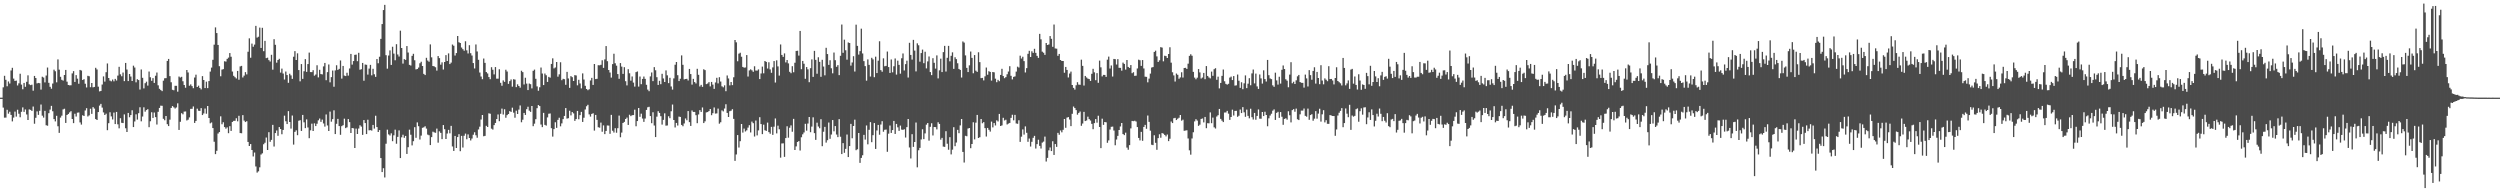 <?xml version="1.0" encoding="UTF-8"?>
<svg xmlns="http://www.w3.org/2000/svg" width="1920" height="150">
  <path d="M0 75.000h1v1.000H0zM1 75.000h1v1.000H1zM2 67.048h1v15.604H2zM3 58.225h1v32.126H3zM4 61.287h1v29.053H4zM5 66.257h1v18.044H5zM6 62.562h1v24.752H6zM7 64.166h1v21.627H7zM8 54.110h1v34.142H8zM9 52.060h1v41.194H9zM10 60.373h1v29.960H10zM11 62.154h1v23.560H11zM12 61.900h1v27.667H12zM13 65.621h1v18.662H13zM14 63.988h1v23.364H14zM15 56.626h1v33.428H15zM16 64.953h1v20.924H16zM17 68.544h1v13.926H17zM18 63.695h1v22.198H18zM19 66.651h1v17.412H19zM20 62.816h1v25.077H20zM21 57.876h1v34.300H21zM22 64.786h1v19.233H22zM23 65.363h1v19.016H23zM24 65.017h1v20.176H24zM25 69.650h1v12.174H25zM26 58.331h1v36.698H26zM27 59.923h1v30.545H27zM28 64.073h1v21.456H28zM29 63.710h1v24.526H29zM30 63.904h1v21.195H30zM31 68.811h1v11.446H31zM32 58.946h1v29.864H32zM33 59.549h1v30.760H33zM34 63.302h1v21.862H34zM35 58.003h1v38.184H35zM36 51.869h1v44.684H36zM37 63.605h1v23.321H37zM38 66.673h1v17.523H38zM39 68.145h1v13.171H39zM40 64.151h1v21.284H40zM41 53.506h1v37.963H41zM42 54.749h1v38.475H42zM43 63.213h1v25.735H43zM44 45.640h1v51.332H44zM45 53.504h1v48.536H45zM46 58.979h1v31.342H46zM47 61.290h1v27.556H47zM48 61.907h1v22.094H48zM49 57.594h1v25.908H49zM50 53.716h1v40.708H50zM51 62.746h1v25.597H51zM52 65.286h1v22.204H52zM53 65.528h1v20.784H53zM54 65.504h1v19.881H54zM55 56.386h1v35.023H55zM56 54.617h1v39.970H56zM57 62.920h1v24.418H57zM58 57.702h1v31.821H58zM59 60.411h1v26.106H59zM60 64.332h1v22.063H60zM61 53.705h1v40.313H61zM62 54.160h1v41.535H62zM63 61.429h1v27.091H63zM64 60.813h1v28.293H64zM65 64.298h1v20.526H65zM66 67.197h1v15.922H66zM67 58.211h1v31.259H67zM68 58.560h1v30.049H68zM69 66.969h1v16.539H69zM70 63.723h1v23.746H70zM71 67.090h1v15.199H71zM72 66.772h1v16.652H72zM73 52.058h1v39.368H73zM74 53.366h1v38.788H74zM75 66.584h1v19.477H75zM76 70.218h1v10.859H76zM77 69.824h1v9.949H77zM78 64.915h1v17.710H78zM79 58.661h1v27.659H79zM80 62.682h1v25.623H80zM81 55.451h1v31.855H81zM82 48.717h1v51.299H82zM83 59.921h1v34.678H83zM84 61.901h1v24.306H84zM85 62.457h1v26.959H85zM86 61.094h1v30.659H86zM87 62.446h1v24.049H87zM88 60.550h1v34.753H88zM89 61.865h1v24.084H89zM90 58.038h1v37.429H90zM91 51.280h1v47.286H91zM92 57.092h1v33.704H92zM93 58.557h1v35.758H93zM94 55.684h1v38.818H94zM95 62.314h1v25.537H95zM96 48.315h1v50.193H96zM97 53.395h1v47.988H97zM98 62.263h1v24.450H98zM99 56.824h1v33.251H99zM100 58.764h1v29.601H100zM101 62.221h1v22.470H101zM102 50.414h1v47.176H102zM103 51.870h1v41.404H103zM104 63.221h1v24.586H104zM105 60.811h1v31.057H105zM106 61.499h1v25.433H106zM107 68.753h1v13.607H107zM108 53.358h1v39.849H108zM109 59.764h1v29.751H109zM110 67.878h1v14.577H110zM111 63.903h1v21.868H111zM112 62.725h1v21.809H112zM113 65.727h1v18.118H113zM114 54.945h1v42.769H114zM115 59.365h1v33.789H115zM116 62.051h1v24.183H116zM117 59.986h1v30.575H117zM118 63.682h1v22.727H118zM119 58.143h1v31.819H119zM120 55.726h1v39.922H120zM121 65.527h1v20.316H121zM122 68.220h1v14.690H122zM123 69.153h1v11.993H123zM124 69.967h1v11.280H124zM125 61.933h1v29.304H125zM126 60.103h1v32.284H126zM127 59.989h1v29.109H127zM128 46.801h1v48.569H128zM129 45.279h1v51.521H129zM130 58.482h1v33.442H130zM131 63.175h1v19.721H131zM132 68.976h1v12.496H132zM133 69.340h1v13.075H133zM134 65.903h1v17.449H134zM135 65.907h1v16.619H135zM136 70.384h1v8.974H136zM137 58.777h1v41.030H137zM138 59.534h1v33.983H138zM139 58.988h1v27.929H139zM140 62.436h1v25.364H140zM141 65.270h1v20.422H141zM142 67.394h1v18.205H142zM143 53.755h1v38.756H143zM144 55.643h1v36.243H144zM145 65.839h1v24.323H145zM146 64.816h1v18.795H146zM147 66.159h1v17.403H147zM148 67.720h1v14.049H148zM149 59.539h1v34.858H149zM150 57.370h1v35.491H150zM151 66.837h1v16.634H151zM152 65.792h1v19.275H152zM153 67.550h1v17.641H153zM154 68.647h1v14.381H154zM155 58.478h1v29.909H155zM156 61.448h1v25.679H156zM157 67.641h1v15.716H157zM158 62.706h1v24.640H158zM159 67.704h1v13.692H159zM160 62.254h1v28.395H160zM161 54.998h1v39.704H161zM162 51.903h1v42.133H162zM163 45.908h1v52.436H163zM164 34.308h1v74.537H164zM165 21.035h1v97.337H165zM166 25.382h1v90.438H166zM167 34.488h1v68.070H167zM168 50.836h1v50.598H168zM169 58.579h1v30.741H169zM170 53.439h1v42.010H170zM171 53.079h1v40.823H171zM172 47.061h1v50.505H172zM173 47.291h1v51.524H173zM174 45.218h1v52.634H174zM175 44.261h1v58.023H175zM176 40.779h1v56.165H176zM177 43.552h1v57.011H177zM178 54.928h1v38.711H178zM179 58.239h1v34.591H179zM180 59.279h1v33.486H180zM181 60.238h1v30.579H181zM182 54.489h1v38.687H182zM183 61.218h1v27.702H183zM184 50.995h1v51.208H184zM185 50.566h1v51.762H185zM186 59.515h1v28.921H186zM187 58.086h1v34.546H187zM188 55.407h1v38.351H188zM189 57.130h1v35.947H189zM190 39.711h1v69.278H190zM191 29.454h1v82.688H191zM192 44.362h1v66.271H192zM193 33.495h1v81.690H193zM194 35.877h1v84.292H194zM195 34.267h1v82.890H195zM196 19.847h1v107.979H196zM197 28.895h1v103.681H197zM198 28.207h1v103.371H198zM199 21.200h1v107.308H199zM200 36.830h1v81.838H200zM201 21.331h1v96.433H201zM202 39.341h1v71.473H202zM203 31.390h1v78.249H203zM204 44.652h1v60.966H204zM205 44.271h1v70.911H205zM206 46.193h1v55.353H206zM207 47.233h1v61.664H207zM208 42.106h1v65.300H208zM209 53.497h1v42.406H209zM210 30.101h1v82.455H210zM211 34.401h1v67.795H211zM212 48.118h1v52.064H212zM213 46.063h1v58.228H213zM214 45.173h1v52.399H214zM215 55.780h1v43.287H215zM216 52.690h1v50.430H216zM217 56.480h1v43.309H217zM218 61.084h1v27.743H218zM219 54.938h1v38.211H219zM220 57.639h1v37.653H220zM221 63.594h1v21.751H221zM222 56.653h1v37.060H222zM223 57.928h1v40.823H223zM224 60.592h1v28.145H224zM225 43.576h1v67.465H225zM226 39.261h1v62.001H226zM227 46.085h1v53.991H227zM228 40.948h1v62.879H228zM229 53.794h1v38.906H229zM230 62.460h1v29.871H230zM231 49.197h1v51.377H231zM232 60.580h1v27.673H232zM233 54.725h1v39.203H233zM234 45.410h1v52.983H234zM235 55.180h1v36.531H235zM236 49.195h1v48.713H236zM237 40.401h1v65.753H237zM238 55.341h1v44.746H238zM239 55.423h1v39.540H239zM240 53.894h1v46.721H240zM241 58.120h1v36.624H241zM242 57.238h1v39.558H242zM243 50.109h1v44.943H243zM244 59.449h1v32.964H244zM245 53.624h1v37.423H245zM246 56.902h1v36.712H246zM247 57.114h1v34.753H247zM248 50.994h1v43.847H248zM249 48.337h1v48.878H249zM250 61.595h1v26.326H250zM251 55.418h1v40.917H251zM252 49.489h1v51.102H252zM253 63.242h1v22.455H253zM254 59.221h1v34.200H254zM255 54.187h1v37.287H255zM256 66.590h1v18.120H256zM257 54.070h1v48.911H257zM258 50.147h1v44.930H258zM259 53.695h1v37.572H259zM260 52.872h1v43.965H260zM261 46.423h1v57.086H261zM262 60.391h1v36.505H262zM263 50.658h1v45.485H263zM264 58.067h1v33.080H264zM265 58.406h1v40.003H265zM266 55.841h1v41.955H266zM267 58.049h1v33.379H267zM268 52.558h1v41.259H268zM269 41.419h1v60.723H269zM270 49.621h1v48.687H270zM271 46.912h1v51.627H271zM272 42.120h1v71.520H272zM273 41.912h1v56.836H273zM274 47.002h1v55.911H274zM275 40.533h1v58.180H275zM276 53.571h1v42.630H276zM277 53.134h1v44.093H277zM278 48.340h1v55.240H278zM279 62.005h1v30.203H279zM280 49.567h1v44.937H280zM281 49.759h1v53.219H281zM282 57.287h1v34.657H282zM283 52.661h1v47.459H283zM284 49.797h1v50.170H284zM285 57.857h1v42.439H285zM286 52.856h1v43.099H286zM287 57.019h1v41.741H287zM288 59.032h1v29.862H288zM289 45.345h1v52.226H289zM290 48.598h1v52.779H290zM291 43.552h1v56.358H291zM292 29.831h1v91.554H292zM293 18.476h1v113.651H293zM294 7.747h1v121.441H294zM295 3.734h1v132.570H295zM296 42.376h1v67.998H296zM297 52.759h1v46.850H297zM298 42.667h1v60.539H298zM299 38.694h1v65.389H299zM300 49.851h1v52.529H300zM301 35.880h1v72.585H301zM302 41.173h1v62.773H302zM303 46.307h1v53.286H303zM304 33.926h1v76.466H304zM305 41.823h1v63.316H305zM306 43.405h1v56.743H306zM307 23.577h1v97.817H307zM308 36.839h1v68.614H308zM309 48.826h1v54.657H309zM310 45.438h1v60.392H310zM311 46.001h1v58.382H311zM312 35.382h1v82.829H312zM313 40.327h1v72.720H313zM314 49.800h1v49.791H314zM315 50.348h1v53.117H315zM316 42.889h1v68.801H316zM317 41.327h1v67.138H317zM318 46.285h1v51.401H318zM319 53.306h1v52.533H319zM320 53.008h1v41.011H320zM321 51.887h1v45.059H321zM322 48.592h1v58.550H322zM323 47.395h1v56.750H323zM324 50.672h1v47.486H324zM325 56.707h1v41.100H325zM326 57.671h1v39.326H326zM327 44.404h1v54.340H327zM328 46.488h1v56.905H328zM329 47.426h1v56.463H329zM330 34.096h1v77.329H330zM331 44.017h1v61.283H331zM332 50.689h1v50.418H332zM333 51.012h1v50.678H333zM334 51.669h1v50.306H334zM335 54.198h1v44.592H335zM336 43.051h1v66.515H336zM337 44.631h1v56.228H337zM338 49.680h1v52.343H338zM339 47.877h1v58.996H339zM340 53.423h1v42.614H340zM341 47.624h1v51.621H341zM342 42.357h1v64.378H342zM343 46.856h1v55.723H343zM344 41.012h1v58.726H344zM345 49.213h1v53.187H345zM346 48.058h1v48.613H346zM347 34.218h1v78.273H347zM348 35.135h1v80.776H348zM349 42.647h1v61.764H349zM350 40.747h1v72.918H350zM351 27.664h1v77.593H351zM352 32.473h1v70.600H352zM353 33.013h1v83.112H353zM354 36.522h1v67.824H354zM355 37.783h1v75.501H355zM356 38.966h1v65.271H356zM357 31.715h1v70.911H357zM358 38.669h1v68.289H358zM359 41.051h1v62.158H359zM360 34.712h1v71.286H360zM361 40.833h1v67.042H361zM362 42.668h1v63.743H362zM363 48.439h1v55.046H363zM364 52.558h1v49.001H364zM365 34.157h1v69.752H365zM366 39.518h1v66.270H366zM367 45.908h1v53.504H367zM368 55.727h1v41.577H368zM369 58.781h1v33.011H369zM370 60.834h1v27.473H370zM371 44.939h1v59.718H371zM372 48.260h1v56.089H372zM373 55.336h1v41.297H373zM374 56.406h1v41.106H374zM375 59.199h1v27.862H375zM376 60.845h1v26.499H376zM377 51.597h1v47.223H377zM378 53.577h1v45.955H378zM379 57.116h1v38.979H379zM380 51.530h1v42.907H380zM381 60.399h1v31.029H381zM382 60.397h1v27.536H382zM383 53.179h1v39.898H383zM384 63.607h1v23.809H384zM385 65.839h1v17.562H385zM386 61.747h1v26.204H386zM387 62.898h1v21.017H387zM388 53.537h1v36.858H388zM389 54.917h1v33.487H389zM390 64.432h1v23.118H390zM391 62.320h1v23.030H391zM392 61.019h1v24.938H392zM393 66.555h1v16.158H393zM394 60.813h1v25.701H394zM395 61.111h1v29.284H395zM396 66.929h1v18.083H396zM397 64.785h1v22.769H397zM398 66.057h1v18.133H398zM399 67.333h1v13.658H399zM400 54.328h1v39.572H400zM401 55.395h1v36.541H401zM402 64.851h1v21.886H402zM403 59.696h1v28.593H403zM404 64.195h1v19.646H404zM405 69.168h1v12.795H405zM406 64.145h1v20.870H406zM407 64.664h1v21.251H407zM408 67.907h1v13.501H408zM409 54.352h1v42.571H409zM410 53.435h1v41.565H410zM411 60.514h1v31.027H411zM412 66.331h1v16.776H412zM413 69.672h1v11.034H413zM414 67.010h1v14.430H414zM415 51.890h1v43.759H415zM416 56.484h1v41.133H416zM417 65.311h1v21.387H417zM418 56.476h1v39.402H418zM419 57.784h1v38.677H419zM420 62.914h1v27.234H420zM421 59.047h1v28.306H421zM422 59.666h1v27.458H422zM423 49.118h1v49.350H423zM424 44.810h1v60.078H424zM425 52.508h1v46.656H425zM426 51.797h1v42.118H426zM427 47.635h1v50.565H427zM428 58.872h1v33.182H428zM429 57.112h1v33.301H429zM430 47.813h1v49.211H430zM431 61.595h1v33.173H431zM432 60.540h1v30.954H432zM433 60.825h1v28.201H433zM434 65.120h1v17.877H434zM435 55.190h1v35.915H435zM436 60.279h1v30.481H436zM437 67.488h1v17.538H437zM438 58.449h1v30.192H438zM439 59.285h1v26.761H439zM440 62.232h1v24.840H440zM441 57.684h1v35.140H441zM442 57.933h1v33.502H442zM443 65.537h1v19.644H443zM444 61.296h1v30.293H444zM445 64.077h1v24.338H445zM446 67.879h1v18.028H446zM447 56.364h1v37.292H447zM448 61.086h1v29.354H448zM449 65.906h1v18.154H449zM450 68.377h1v13.252H450zM451 69.260h1v11.232H451zM452 68.575h1v19.279H452zM453 61.791h1v27.755H453zM454 59.796h1v27.698H454zM455 65.244h1v21.747H455zM456 49.143h1v51.161H456zM457 60.721h1v27.554H457zM458 60.507h1v31.566H458zM459 50.079h1v47.668H459zM460 50.182h1v47.851H460zM461 49.766h1v44.396H461zM462 46.281h1v54.916H462zM463 52.099h1v44.220H463zM464 45.626h1v57.406H464zM465 35.356h1v65.224H465zM466 46.983h1v49.390H466zM467 53.776h1v42.664H467zM468 55.687h1v47.084H468zM469 59.607h1v28.632H469zM470 49.271h1v51.143H470zM471 41.256h1v60.511H471zM472 48.591h1v49.853H472zM473 50.440h1v51.482H473zM474 56.877h1v41.585H474zM475 60.542h1v28.228H475zM476 48.455h1v56.972H476zM477 51.129h1v50.684H477zM478 56.751h1v37.708H478zM479 51.609h1v41.998H479zM480 62.338h1v29.077H480zM481 65.609h1v24.724H481zM482 53.156h1v42.813H482zM483 56.282h1v31.856H483zM484 61.950h1v27.247H484zM485 58.731h1v29.754H485zM486 63.453h1v24.915H486zM487 66.523h1v17.695H487zM488 55.389h1v41.591H488zM489 54.877h1v38.110H489zM490 66.499h1v16.448H490zM491 58.780h1v30.938H491zM492 64.684h1v22.630H492zM493 60.605h1v30.434H493zM494 58.795h1v34.819H494zM495 60.570h1v30.463H495zM496 65.131h1v19.288H496zM497 68.800h1v13.606H497zM498 70.049h1v11.968H498zM499 58.683h1v30.468H499zM500 55.644h1v38.994H500zM501 62.305h1v23.934H501zM502 51.582h1v44.823H502zM503 53.951h1v51.323H503zM504 59.294h1v30.301H504zM505 65.216h1v20.198H505zM506 62.050h1v24.685H506zM507 64.682h1v24.573H507zM508 56.678h1v39.030H508zM509 60.270h1v31.790H509zM510 62.973h1v24.081H510zM511 54.063h1v42.441H511zM512 57.845h1v38.533H512zM513 63.841h1v25.428H513zM514 59.743h1v31.051H514zM515 66.409h1v19.060H515zM516 68.815h1v11.487H516zM517 60.217h1v31.956H517zM518 49.697h1v48.218H518zM519 47.636h1v46.757H519zM520 57.733h1v38.666H520zM521 62.247h1v27.307H521zM522 60.444h1v29.352H522zM523 42.549h1v53.424H523zM524 49.786h1v47.185H524zM525 60.966h1v33.863H525zM526 60.691h1v30.316H526zM527 60.513h1v31.837H527zM528 61.797h1v23.478H528zM529 52.963h1v40.846H529zM530 56.895h1v39.826H530zM531 64.951h1v19.892H531zM532 60.555h1v25.420H532zM533 63.017h1v22.971H533zM534 64.093h1v24.397H534zM535 52.850h1v41.761H535zM536 57.445h1v30.463H536zM537 66.398h1v18.163H537zM538 65.168h1v20.802H538zM539 66.728h1v15.782H539zM540 53.180h1v41.328H540zM541 53.844h1v39.333H541zM542 64.630h1v21.701H542zM543 64.172h1v21.891H543zM544 63.096h1v22.210H544zM545 66.376h1v17.332H545zM546 62.902h1v25.574H546zM547 64.955h1v21.970H547zM548 68.267h1v14.289H548zM549 63.337h1v23.931H549zM550 59.758h1v27.358H550zM551 64.055h1v19.364H551zM552 59.271h1v35.727H552zM553 62.640h1v31.235H553zM554 66.280h1v18.498H554zM555 67.092h1v18.437H555zM556 65.520h1v17.820H556zM557 70.016h1v10.056H557zM558 57.942h1v28.777H558zM559 60.239h1v29.634H559zM560 65.593h1v19.812H560zM561 62.973h1v22.034H561zM562 65.389h1v18.456H562zM563 59.315h1v31.990H563zM564 30.720h1v92.804H564zM565 32.503h1v86.105H565zM566 47.062h1v56.658H566zM567 41.238h1v72.043H567zM568 40.507h1v67.913H568zM569 43.572h1v51.670H569zM570 51.414h1v50.429H570zM571 51.948h1v46.795H571zM572 51.820h1v49.166H572zM573 42.299h1v57.794H573zM574 58.760h1v39.246H574zM575 54.049h1v42.129H575zM576 53.247h1v48.498H576zM577 54.033h1v39.375H577zM578 55.153h1v39.447H578zM579 50.905h1v53.951H579zM580 54.182h1v38.403H580zM581 54.225h1v49.763H581zM582 53.299h1v46.830H582zM583 60.705h1v29.289H583zM584 56.413h1v38.875H584zM585 51.137h1v51.889H585zM586 56.299h1v39.452H586zM587 46.873h1v53.182H587zM588 47.571h1v52.976H588zM589 52.654h1v41.517H589zM590 47.809h1v53.670H590zM591 53.299h1v49.430H591zM592 55.906h1v41.529H592zM593 51.780h1v51.816H593zM594 46.909h1v50.374H594zM595 63.363h1v27.634H595zM596 46.357h1v56.077H596zM597 51.002h1v45.488H597zM598 58.068h1v41.219H598zM599 34.133h1v86.941H599zM600 42.214h1v67.947H600zM601 43.687h1v66.410H601zM602 41.018h1v79.464H602zM603 47.926h1v58.101H603zM604 46.086h1v50.901H604zM605 48.679h1v57.030H605zM606 55.144h1v42.956H606zM607 56.239h1v40.050H607zM608 50.834h1v50.317H608zM609 55.508h1v35.781H609zM610 48.172h1v67.023H610zM611 39.117h1v73.328H611zM612 38.957h1v70.092H612zM613 42.687h1v65.653H613zM614 23.737h1v91.881H614zM615 53.165h1v52.237H615zM616 46.775h1v56.370H616zM617 48.960h1v52.765H617zM618 60.514h1v34.588H618zM619 51.500h1v48.875H619zM620 53.263h1v41.622H620zM621 63.147h1v26.734H621zM622 52.389h1v49.135H622zM623 45.601h1v51.611H623zM624 59.041h1v31.091H624zM625 39.060h1v63.163H625zM626 46.002h1v61.430H626zM627 56.643h1v37.563H627zM628 43.961h1v53.232H628zM629 47.506h1v50.983H629zM630 58.996h1v32.529H630zM631 45.930h1v66.339H631zM632 51.109h1v50.059H632zM633 57.846h1v39.571H633zM634 36.722h1v72.787H634zM635 41.545h1v66.111H635zM636 49.830h1v44.272H636zM637 46.261h1v60.344H637zM638 52.439h1v50.873H638zM639 56.304h1v35.882H639zM640 40.362h1v60.517H640zM641 46.252h1v50.577H641zM642 51.306h1v52.009H642zM643 50.042h1v55.268H643zM644 57.706h1v33.778H644zM645 42.863h1v62.146H645zM646 18.838h1v99.469H646zM647 40.526h1v69.385H647zM648 30.486h1v86.853H648zM649 38.589h1v75.718H649zM650 45.846h1v57.485H650zM651 32.616h1v88.018H651zM652 33.010h1v79.188H652zM653 50.393h1v44.716H653zM654 47.959h1v58.228H654zM655 43.182h1v53.596H655zM656 54.944h1v36.978H656zM657 18.959h1v96.399H657zM658 35.221h1v79.425H658zM659 41.909h1v60.213H659zM660 39.283h1v85.775H660zM661 22.021h1v99.247H661zM662 41.057h1v78.209H662zM663 46.946h1v56.629H663zM664 50.797h1v56.408H664zM665 61.939h1v34.410H665zM666 45.598h1v65.240H666zM667 49.797h1v49.885H667zM668 58.788h1v35.011H668zM669 44.377h1v64.849H669zM670 45.623h1v58.206H670zM671 59.291h1v35.220H671zM672 43.533h1v70.849H672zM673 56.115h1v44.105H673zM674 46.616h1v49.342H674zM675 31.675h1v71.793H675zM676 53.876h1v41.791H676zM677 55.069h1v37.998H677zM678 44.798h1v56.352H678zM679 50.893h1v48.779H679zM680 50.561h1v48.917H680zM681 39.553h1v77.009H681zM682 51.530h1v51.140H682zM683 56.017h1v40.395H683zM684 45.666h1v56.432H684zM685 55.568h1v44.326H685zM686 50.867h1v42.032H686zM687 44.882h1v57.967H687zM688 57.299h1v37.874H688zM689 46.569h1v51.237H689zM690 49.802h1v50.727H690zM691 56.573h1v39.903H691zM692 44.726h1v54.803H692zM693 41.041h1v58.694H693zM694 54.097h1v45.201H694zM695 49.270h1v56.333H695zM696 46.584h1v51.061H696zM697 59.545h1v31.831H697zM698 32.895h1v80.378H698zM699 42.213h1v79.476H699zM700 45.793h1v57.262H700zM701 30.622h1v82.173H701zM702 38.845h1v70.218H702zM703 54.848h1v39.275H703zM704 33.297h1v95.216H704zM705 34.764h1v80.619H705zM706 47.385h1v66.173H706zM707 40.730h1v66.388H707zM708 38.082h1v61.198H708zM709 48.551h1v58.292H709zM710 39.741h1v62.723H710zM711 52.553h1v43.199H711zM712 47.149h1v47.349H712zM713 43.343h1v64.664H713zM714 55.332h1v42.050H714zM715 57.710h1v36.936H715zM716 44.702h1v59.337H716zM717 48.243h1v49.297H717zM718 52.675h1v44.950H718zM719 42.542h1v56.860H719zM720 60.222h1v33.683H720zM721 54.019h1v41.163H721zM722 45.073h1v62.192H722zM723 55.335h1v50.548H723zM724 40.050h1v72.524H724zM725 35.212h1v77.603H725zM726 54.937h1v45.826H726zM727 44.381h1v66.028H727zM728 35.235h1v79.783H728zM729 47.125h1v58.227H729zM730 42.863h1v75.691H730zM731 40.207h1v74.749H731zM732 52.866h1v44.837H732zM733 43.972h1v68.312H733zM734 45.396h1v64.081H734zM735 48.581h1v51.137H735zM736 52.930h1v49.366H736zM737 53.715h1v42.572H737zM738 59.547h1v31.836H738zM739 31.838h1v84.825H739zM740 32.714h1v92.120H740zM741 42.551h1v61.743H741zM742 52.112h1v52.524H742zM743 55.322h1v43.393H743zM744 50.179h1v48.123H744zM745 39.554h1v74.264H745zM746 44.419h1v66.181H746zM747 56.263h1v37.639H747zM748 42.293h1v64.772H748zM749 54.276h1v39.922H749zM750 55.217h1v33.041H750zM751 40.141h1v65.845H751zM752 47.712h1v57.638H752zM753 59.987h1v31.420H753zM754 59.811h1v34.839H754zM755 61.754h1v32.066H755zM756 58.600h1v39.802H756zM757 51.852h1v53.025H757zM758 57.409h1v40.836H758zM759 54.669h1v45.010H759zM760 55.236h1v45.832H760zM761 61.905h1v31.478H761zM762 55.292h1v42.528H762zM763 55.560h1v38.942H763zM764 60.433h1v35.909H764zM765 63.113h1v29.308H765zM766 61.363h1v31.925H766zM767 62.380h1v25.109H767zM768 57.538h1v39.242H768zM769 52.846h1v43.482H769zM770 58.425h1v32.022H770zM771 60.039h1v32.454H771zM772 59.233h1v32.747H772zM773 57.050h1v38.516H773zM774 54.923h1v40.014H774zM775 50.817h1v43.577H775zM776 58.224h1v32.313H776zM777 60.995h1v27.106H777zM778 59.028h1v33.366H778zM779 58.665h1v29.536H779zM780 54.968h1v39.874H780zM781 51.177h1v43.902H781zM782 51.865h1v40.517H782zM783 42.734h1v66.211H783zM784 44.940h1v60.023H784zM785 43.588h1v55.799H785zM786 46.965h1v56.390H786zM787 55.643h1v41.429H787zM788 52.319h1v49.649H788zM789 41.341h1v67.571H789zM790 39.036h1v67.383H790zM791 43.778h1v68.752H791zM792 39.395h1v69.486H792zM793 40.622h1v65.194H793zM794 37.470h1v66.901H794zM795 40.582h1v73.472H795zM796 42.890h1v67.829H796zM797 44.436h1v62.856H797zM798 26.027h1v86.020H798zM799 30.210h1v83.884H799zM800 39.691h1v69.809H800zM801 40.514h1v68.223H801zM802 42.146h1v62.759H802zM803 33.030h1v91.030H803zM804 34.541h1v86.690H804zM805 34.131h1v81.330H805zM806 27.717h1v85.518H806zM807 29.774h1v86.269H807zM808 35.937h1v72.546H808zM809 18.840h1v100.127H809zM810 37.229h1v73.422H810zM811 37.394h1v75.418H811zM812 42.835h1v59.204H812zM813 41.414h1v62.080H813zM814 46.074h1v54.128H814zM815 46.838h1v54.793H815zM816 46.844h1v52.856H816zM817 55.836h1v35.572H817zM818 51.402h1v46.727H818zM819 53.699h1v36.619H819zM820 59.473h1v30.448H820zM821 56.466h1v35.337H821zM822 54.989h1v41.868H822zM823 65.270h1v22.114H823zM824 67.504h1v14.337H824zM825 68.820h1v14.180H825zM826 65.502h1v19.063H826zM827 63.133h1v24.953H827zM828 64.951h1v21.805H828zM829 65.148h1v20.487H829zM830 45.850h1v50.777H830zM831 50.582h1v44.296H831zM832 65.683h1v20.233H832zM833 58.335h1v34.622H833zM834 59.497h1v33.010H834zM835 60.350h1v29.261H835zM836 60.734h1v30.783H836zM837 62.174h1v30.375H837zM838 56.677h1v38.472H838zM839 52.855h1v46.378H839zM840 55.564h1v39.021H840zM841 61.601h1v29.849H841zM842 56.144h1v38.051H842zM843 63.599h1v25.293H843zM844 46.558h1v50.980H844zM845 51.732h1v62.044H845zM846 58.673h1v32.439H846zM847 57.497h1v38.379H847zM848 57.544h1v36.134H848zM849 59.043h1v34.904H849zM850 45.802h1v63.878H850zM851 43.460h1v64.368H851zM852 52.628h1v46.878H852zM853 50.274h1v47.125H853zM854 58.757h1v38.495H854zM855 45.263h1v54.996H855zM856 45.484h1v66.073H856zM857 49.568h1v57.572H857zM858 45.420h1v58.941H858zM859 52.089h1v47.767H859zM860 52.136h1v44.971H860zM861 54.294h1v40.154H861zM862 48.063h1v54.914H862zM863 49.088h1v54.680H863zM864 53.453h1v48.422H864zM865 46.074h1v67.300H865zM866 51.381h1v63.604H866zM867 52.175h1v59.292H867zM868 49.987h1v48.623H868zM869 56.221h1v36.657H869zM870 55.469h1v37.608H870zM871 58.251h1v34.484H871zM872 58.106h1v35.226H872zM873 52.568h1v45.027H873zM874 45.817h1v60.116H874zM875 46.263h1v61.578H875zM876 50.604h1v50.676H876zM877 46.111h1v62.026H877zM878 52.557h1v44.920H878zM879 58.886h1v37.013H879zM880 59.035h1v39.890H880zM881 63.236h1v25.499H881zM882 60.345h1v33.255H882zM883 56.529h1v43.844H883zM884 51.842h1v59.330H884zM885 51.507h1v59.935H885zM886 39.891h1v63.983H886zM887 38.924h1v70.722H887zM888 43.317h1v71.748H888zM889 47.557h1v58.534H889zM890 46.352h1v56.789H890zM891 36.182h1v69.579H891zM892 36.569h1v65.619H892zM893 47.080h1v55.590H893zM894 42.814h1v60.828H894zM895 43.127h1v61.621H895zM896 44.568h1v58.765H896zM897 41.486h1v66.889H897zM898 36.311h1v70.232H898zM899 48.152h1v45.167H899zM900 55.520h1v38.979H900zM901 57.887h1v32.944H901zM902 62.601h1v27.901H902zM903 56.447h1v35.747H903zM904 57.445h1v33.722H904zM905 60.451h1v29.987H905zM906 59.424h1v28.873H906zM907 55.506h1v37.180H907zM908 59.564h1v32.347H908zM909 52.231h1v48.247H909zM910 52.078h1v48.156H910zM911 52.928h1v47.138H911zM912 48.918h1v57.399H912zM913 42.913h1v72.548H913zM914 41.662h1v77.124H914zM915 42.797h1v63.561H915zM916 55.184h1v46.419H916zM917 59.586h1v33.661H917zM918 60.900h1v30.634H918zM919 59.661h1v32.966H919zM920 53.019h1v43.645H920zM921 55.587h1v40.182H921zM922 60.315h1v31.004H922zM923 59.545h1v31.434H923zM924 56.009h1v38.004H924zM925 60.804h1v28.995H925zM926 50.758h1v47.694H926zM927 58.303h1v36.290H927zM928 59.488h1v35.247H928zM929 60.229h1v26.071H929zM930 55.003h1v39.620H930zM931 58.210h1v32.124H931zM932 53.133h1v44.661H932zM933 52.368h1v46.370H933zM934 61.269h1v28.249H934zM935 58.890h1v29.581H935zM936 67.907h1v15.735H936zM937 63.714h1v27.570H937zM938 58.285h1v34.375H938zM939 53.413h1v40.360H939zM940 62.420h1v24.031H940zM941 64.389h1v21.980H941zM942 65.001h1v20.133H942zM943 64.363h1v22.914H943zM944 59.585h1v32.491H944zM945 58.818h1v31.061H945zM946 61.512h1v22.723H946zM947 58.397h1v30.344H947zM948 65.724h1v19.467H948zM949 65.510h1v19.562H949zM950 57.222h1v32.464H950zM951 62.000h1v26.871H951zM952 67.485h1v16.643H952zM953 63.155h1v23.676H953zM954 68.522h1v13.755H954zM955 63.987h1v22.276H955zM956 57.909h1v31.783H956zM957 67.661h1v16.528H957zM958 64.256h1v24.749H958zM959 60.038h1v30.845H959zM960 65.485h1v18.020H960zM961 56.375h1v33.639H961zM962 53.383h1v38.430H962zM963 64.071h1v22.637H963zM964 56.549h1v35.397H964zM965 66.366h1v22.661H965zM966 68.318h1v15.745H966zM967 57.206h1v33.921H967zM968 60.215h1v30.978H968zM969 64.188h1v21.803H969zM970 54.025h1v35.111H970zM971 60.711h1v25.084H971zM972 62.603h1v25.702H972zM973 46.034h1v50.938H973zM974 57.771h1v33.121H974zM975 60.253h1v28.497H975zM976 60.762h1v26.587H976zM977 65.557h1v19.430H977zM978 66.643h1v17.388H978zM979 55.809h1v36.299H979zM980 61.758h1v24.904H980zM981 64.995h1v20.872H981zM982 58.955h1v31.573H982zM983 64.205h1v21.842H983zM984 53.618h1v36.057H984zM985 50.274h1v45.585H985zM986 53.015h1v38.310H986zM987 60.894h1v29.910H987zM988 61.962h1v29.921H988zM989 67.043h1v18.405H989zM990 57.316h1v31.187H990zM991 47.763h1v46.225H991zM992 63.932h1v20.655H992zM993 62.766h1v21.071H993zM994 64.533h1v21.278H994zM995 61.688h1v21.714H995zM996 58.605h1v32.997H996zM997 57.570h1v34.625H997zM998 63.043h1v24.779H998zM999 63.597h1v21.363H999zM1000 63.651h1v21.267H1000zM1001 67.285h1v16.083H1001zM1002 57.304h1v31.697H1002zM1003 60.231h1v29.376H1003zM1004 66.394h1v16.989H1004zM1005 53.887h1v38.133H1005zM1006 57.709h1v30.653H1006zM1007 61.219h1v26.493H1007zM1008 54.457h1v38.283H1008zM1009 51.668h1v39.446H1009zM1010 64.215h1v21.118H1010zM1011 55.223h1v35.921H1011zM1012 59.927h1v27.323H1012zM1013 64.687h1v18.825H1013zM1014 50.077h1v43.320H1014zM1015 61.854h1v25.970H1015zM1016 64.787h1v19.869H1016zM1017 60.213h1v33.807H1017zM1018 61.226h1v31.065H1018zM1019 62.372h1v32.724H1019zM1020 50.858h1v44.293H1020zM1021 60.723h1v27.672H1021zM1022 60.605h1v28.150H1022zM1023 61.789h1v27.283H1023zM1024 64.794h1v24.346H1024zM1025 59.916h1v44.396H1025zM1026 51.635h1v47.789H1026zM1027 62.209h1v26.524H1027zM1028 63.134h1v23.451H1028zM1029 64.014h1v21.126H1029zM1030 65.617h1v17.418H1030zM1031 44.475h1v53.195H1031zM1032 52.190h1v42.321H1032zM1033 65.536h1v17.760H1033zM1034 64.052h1v23.263H1034zM1035 61.722h1v28.272H1035zM1036 68.261h1v12.207H1036zM1037 53.474h1v46.268H1037zM1038 52.891h1v35.822H1038zM1039 64.270h1v25.326H1039zM1040 58.720h1v30.247H1040zM1041 65.204h1v18.674H1041zM1042 68.780h1v14.460H1042zM1043 57.048h1v36.468H1043zM1044 61.857h1v23.552H1044zM1045 68.987h1v14.197H1045zM1046 64.829h1v23.248H1046zM1047 65.272h1v17.278H1047zM1048 68.196h1v14.172H1048zM1049 55.978h1v39.419H1049zM1050 58.452h1v31.747H1050zM1051 64.746h1v21.495H1051zM1052 50.550h1v41.564H1052zM1053 65.900h1v18.124H1053zM1054 62.997h1v25.357H1054zM1055 54.539h1v42.580H1055zM1056 58.695h1v34.101H1056zM1057 62.976h1v24.375H1057zM1058 60.082h1v29.398H1058zM1059 66.236h1v17.109H1059zM1060 57.882h1v29.515H1060zM1061 55.210h1v37.889H1061zM1062 61.341h1v28.467H1062zM1063 59.022h1v33.722H1063zM1064 58.591h1v35.538H1064zM1065 60.388h1v26.542H1065zM1066 45.175h1v51.693H1066zM1067 51.204h1v46.466H1067zM1068 56.701h1v35.093H1068zM1069 59.969h1v31.308H1069zM1070 54.455h1v38.569H1070zM1071 59.055h1v28.575H1071zM1072 47.561h1v54.202H1072zM1073 49.359h1v50.305H1073zM1074 60.201h1v32.566H1074zM1075 57.838h1v34.613H1075zM1076 61.357h1v29.920H1076zM1077 53.679h1v40.877H1077zM1078 40.587h1v61.284H1078zM1079 54.301h1v40.258H1079zM1080 57.494h1v34.577H1080zM1081 59.610h1v32.796H1081zM1082 58.373h1v30.111H1082zM1083 59.828h1v29.550H1083zM1084 50.901h1v51.523H1084zM1085 55.413h1v37.683H1085zM1086 59.541h1v33.009H1086zM1087 59.585h1v29.153H1087zM1088 58.922h1v28.542H1088zM1089 58.938h1v31.320H1089zM1090 47.580h1v47.258H1090zM1091 56.013h1v34.406H1091zM1092 57.029h1v32.686H1092zM1093 48.583h1v44.701H1093zM1094 48.706h1v40.688H1094zM1095 53.655h1v50.305H1095zM1096 46.597h1v53.642H1096zM1097 55.841h1v35.536H1097zM1098 55.569h1v40.295H1098zM1099 53.595h1v39.198H1099zM1100 55.280h1v36.018H1100zM1101 52.014h1v39.490H1101zM1102 53.353h1v45.113H1102zM1103 59.772h1v30.821H1103zM1104 58.142h1v37.014H1104zM1105 55.833h1v39.705H1105zM1106 60.565h1v28.382H1106zM1107 58.040h1v37.617H1107zM1108 54.081h1v44.145H1108zM1109 53.950h1v41.560H1109zM1110 57.230h1v38.615H1110zM1111 55.347h1v38.917H1111zM1112 61.014h1v34.268H1112zM1113 38.829h1v73.394H1113zM1114 50.670h1v57.375H1114zM1115 58.573h1v38.443H1115zM1116 56.925h1v35.956H1116zM1117 60.362h1v29.237H1117zM1118 62.892h1v23.335H1118zM1119 57.497h1v37.418H1119zM1120 59.570h1v35.548H1120zM1121 65.188h1v19.344H1121zM1122 63.500h1v24.710H1122zM1123 61.827h1v23.941H1123zM1124 67.029h1v17.762H1124zM1125 41.097h1v53.374H1125zM1126 44.054h1v60.695H1126zM1127 48.785h1v50.301H1127zM1128 43.159h1v55.023H1128zM1129 53.756h1v42.536H1129zM1130 59.588h1v30.198H1130zM1131 51.876h1v40.091H1131zM1132 59.569h1v31.261H1132zM1133 62.106h1v23.668H1133zM1134 61.638h1v24.845H1134zM1135 63.203h1v22.532H1135zM1136 65.244h1v19.658H1136zM1137 58.265h1v35.548H1137zM1138 63.997h1v24.426H1138zM1139 64.849h1v18.088H1139zM1140 59.780h1v26.943H1140zM1141 66.150h1v16.836H1141zM1142 61.642h1v25.904H1142zM1143 61.581h1v27.670H1143zM1144 65.083h1v19.733H1144zM1145 60.838h1v31.325H1145zM1146 64.002h1v25.883H1146zM1147 65.310h1v16.232H1147zM1148 50.550h1v43.402H1148zM1149 55.874h1v36.869H1149zM1150 60.646h1v32.280H1150zM1151 59.076h1v30.120H1151zM1152 62.830h1v22.500H1152zM1153 67.710h1v13.526H1153zM1154 61.428h1v29.324H1154zM1155 62.064h1v27.149H1155zM1156 66.646h1v17.250H1156zM1157 53.407h1v38.969H1157zM1158 54.610h1v43.344H1158zM1159 59.735h1v33.333H1159zM1160 66.110h1v17.469H1160zM1161 68.889h1v12.330H1161zM1162 64.522h1v22.994H1162zM1163 55.335h1v41.611H1163zM1164 50.021h1v46.507H1164zM1165 62.123h1v27.418H1165zM1166 54.460h1v43.210H1166zM1167 51.965h1v44.294H1167zM1168 63.052h1v25.790H1168zM1169 56.634h1v34.456H1169zM1170 55.844h1v32.884H1170zM1171 59.984h1v28.930H1171zM1172 46.081h1v53.236H1172zM1173 50.072h1v43.854H1173zM1174 52.575h1v45.610H1174zM1175 49.122h1v47.127H1175zM1176 56.413h1v37.371H1176zM1177 56.713h1v35.270H1177zM1178 49.884h1v49.719H1178zM1179 60.534h1v29.795H1179zM1180 61.287h1v26.758H1180zM1181 61.201h1v25.516H1181zM1182 66.147h1v18.559H1182zM1183 60.690h1v28.179H1183zM1184 57.418h1v37.736H1184zM1185 66.089h1v22.756H1185zM1186 62.859h1v25.399H1186zM1187 64.315h1v22.399H1187zM1188 64.180h1v18.953H1188zM1189 54.814h1v35.234H1189zM1190 56.530h1v33.553H1190zM1191 67.706h1v18.635H1191zM1192 61.276h1v28.417H1192zM1193 62.417h1v24.332H1193zM1194 69.455h1v11.483H1194zM1195 53.112h1v37.577H1195zM1196 63.720h1v25.653H1196zM1197 66.790h1v16.945H1197zM1198 69.637h1v10.555H1198zM1199 70.315h1v8.570H1199zM1200 68.842h1v13.207H1200zM1201 58.323h1v31.670H1201zM1202 57.438h1v31.361H1202zM1203 61.805h1v23.362H1203zM1204 49.139h1v45.640H1204zM1205 56.938h1v33.662H1205zM1206 60.762h1v24.752H1206zM1207 46.579h1v56.719H1207zM1208 49.864h1v49.292H1208zM1209 54.193h1v45.539H1209zM1210 45.272h1v65.358H1210zM1211 50.532h1v47.286H1211zM1212 47.127h1v52.497H1212zM1213 46.255h1v58.009H1213zM1214 52.504h1v40.221H1214zM1215 60.707h1v33.252H1215zM1216 55.968h1v38.284H1216zM1217 59.845h1v32.056H1217zM1218 44.552h1v66.908H1218zM1219 45.176h1v75.267H1219zM1220 50.913h1v57.708H1220zM1221 41.509h1v72.179H1221zM1222 43.791h1v69.390H1222zM1223 50.950h1v46.671H1223zM1224 48.927h1v53.849H1224zM1225 44.993h1v51.019H1225zM1226 60.092h1v31.967H1226zM1227 53.252h1v36.737H1227zM1228 57.278h1v34.090H1228zM1229 59.858h1v28.731H1229zM1230 53.413h1v45.815H1230zM1231 59.826h1v34.475H1231zM1232 63.632h1v23.779H1232zM1233 61.534h1v25.687H1233zM1234 64.392h1v19.534H1234zM1235 68.425h1v14.313H1235zM1236 55.861h1v45.186H1236zM1237 59.706h1v31.765H1237zM1238 65.519h1v20.484H1238zM1239 54.516h1v37.916H1239zM1240 63.112h1v22.733H1240zM1241 61.264h1v29.781H1241zM1242 53.431h1v37.339H1242zM1243 58.331h1v31.133H1243zM1244 67.357h1v15.574H1244zM1245 69.838h1v11.766H1245zM1246 69.230h1v11.995H1246zM1247 60.438h1v28.643H1247zM1248 52.484h1v41.630H1248zM1249 61.116h1v29.321H1249zM1250 49.587h1v41.982H1250zM1251 50.345h1v48.784H1251zM1252 55.660h1v32.215H1252zM1253 63.795h1v24.581H1253zM1254 62.074h1v27.523H1254zM1255 62.129h1v26.495H1255zM1256 59.767h1v32.061H1256zM1257 58.457h1v36.790H1257zM1258 62.217h1v25.663H1258zM1259 52.539h1v45.092H1259zM1260 56.343h1v37.116H1260zM1261 61.671h1v26.646H1261zM1262 60.375h1v28.910H1262zM1263 62.806h1v23.780H1263zM1264 67.407h1v14.132H1264zM1265 50.095h1v51.414H1265zM1266 32.495h1v79.161H1266zM1267 48.844h1v46.334H1267zM1268 56.163h1v32.240H1268zM1269 60.176h1v34.718H1269zM1270 60.882h1v25.336H1270zM1271 44.158h1v53.353H1271zM1272 50.338h1v46.096H1272zM1273 60.132h1v34.024H1273zM1274 58.111h1v31.485H1274zM1275 63.781h1v24.196H1275zM1276 60.844h1v23.321H1276zM1277 61.278h1v31.815H1277zM1278 64.265h1v22.232H1278zM1279 65.608h1v18.344H1279zM1280 66.551h1v18.285H1280zM1281 65.263h1v17.233H1281zM1282 61.415h1v25.061H1282zM1283 53.167h1v42.271H1283zM1284 60.439h1v30.429H1284zM1285 62.613h1v22.424H1285zM1286 63.862h1v23.693H1286zM1287 67.723h1v17.088H1287zM1288 60.160h1v32.528H1288zM1289 58.509h1v35.662H1289zM1290 62.075h1v29.793H1290zM1291 63.744h1v22.065H1291zM1292 63.284h1v23.167H1292zM1293 67.327h1v14.801H1293zM1294 57.763h1v33.216H1294zM1295 62.628h1v23.608H1295zM1296 67.390h1v14.455H1296zM1297 64.086h1v21.681H1297zM1298 57.892h1v30.978H1298zM1299 64.904h1v19.866H1299zM1300 60.650h1v26.327H1300zM1301 58.860h1v30.898H1301zM1302 65.456h1v19.903H1302zM1303 67.157h1v18.978H1303zM1304 66.588h1v18.545H1304zM1305 69.031h1v12.320H1305zM1306 54.143h1v35.201H1306zM1307 62.572h1v26.194H1307zM1308 65.282h1v18.266H1308zM1309 61.969h1v30.096H1309zM1310 65.230h1v22.537H1310zM1311 63.245h1v23.420H1311zM1312 40.378h1v63.883H1312zM1313 44.663h1v58.293H1313zM1314 45.221h1v60.933H1314zM1315 31.268h1v78.179H1315zM1316 51.007h1v50.770H1316zM1317 55.269h1v42.748H1317zM1318 47.937h1v55.754H1318zM1319 50.851h1v41.549H1319zM1320 54.981h1v37.561H1320zM1321 54.014h1v51.893H1321zM1322 56.095h1v40.728H1322zM1323 57.305h1v34.620H1323zM1324 49.484h1v51.575H1324zM1325 54.259h1v37.712H1325zM1326 52.213h1v48.630H1326zM1327 43.859h1v56.518H1327zM1328 54.034h1v44.217H1328zM1329 45.753h1v60.332H1329zM1330 38.561h1v63.956H1330zM1331 60.362h1v33.441H1331zM1332 42.252h1v51.316H1332zM1333 42.903h1v57.655H1333zM1334 53.420h1v38.345H1334zM1335 51.294h1v56.207H1335zM1336 41.402h1v58.638H1336zM1337 52.097h1v50.427H1337zM1338 49.338h1v48.788H1338zM1339 45.089h1v54.232H1339zM1340 57.567h1v34.032H1340zM1341 46.711h1v61.967H1341zM1342 51.412h1v55.159H1342zM1343 57.887h1v32.779H1343zM1344 38.670h1v62.969H1344zM1345 47.536h1v57.758H1345zM1346 57.425h1v38.282H1346zM1347 38.625h1v96.666H1347zM1348 44.991h1v66.863H1348zM1349 37.394h1v76.803H1349zM1350 31.538h1v87.089H1350zM1351 48.461h1v54.638H1351zM1352 51.613h1v50.862H1352zM1353 39.809h1v63.546H1353zM1354 45.588h1v56.555H1354zM1355 48.945h1v48.672H1355zM1356 42.673h1v58.451H1356zM1357 49.901h1v45.512H1357zM1358 46.485h1v62.755H1358zM1359 30.995h1v89.374H1359zM1360 44.402h1v69.591H1360zM1361 53.163h1v50.334H1361zM1362 40.614h1v62.298H1362zM1363 49.449h1v49.011H1363zM1364 46.036h1v51.699H1364zM1365 48.440h1v60.181H1365zM1366 60.022h1v39.110H1366zM1367 56.294h1v42.951H1367zM1368 46.715h1v55.289H1368zM1369 56.235h1v39.642H1369zM1370 51.887h1v47.695H1370zM1371 51.052h1v48.725H1371zM1372 58.880h1v35.821H1372zM1373 39.308h1v75.541H1373zM1374 37.497h1v79.049H1374zM1375 55.431h1v43.152H1375zM1376 32.355h1v84.538H1376zM1377 38.123h1v77.544H1377zM1378 59.167h1v32.461H1378zM1379 39.743h1v67.432H1379zM1380 49.371h1v51.005H1380zM1381 57.464h1v37.201H1381zM1382 40.702h1v70.874H1382zM1383 46.546h1v56.475H1383zM1384 46.661h1v50.740H1384zM1385 46.041h1v64.445H1385zM1386 47.776h1v54.195H1386zM1387 50.390h1v45.895H1387zM1388 45.029h1v55.702H1388zM1389 51.061h1v47.695H1389zM1390 50.192h1v45.204H1390zM1391 44.497h1v73.476H1391zM1392 48.618h1v47.814H1392zM1393 56.293h1v50.555H1393zM1394 32.930h1v98.090H1394zM1395 28.370h1v85.691H1395zM1396 31.908h1v86.183H1396zM1397 32.862h1v77.602H1397zM1398 41.256h1v70.680H1398zM1399 39.777h1v65.072H1399zM1400 28.163h1v84.064H1400zM1401 46.501h1v52.235H1401zM1402 43.127h1v61.449H1402zM1403 44.824h1v60.373H1403zM1404 51.896h1v43.085H1404zM1405 36.975h1v80.233H1405zM1406 37.975h1v82.136H1406zM1407 45.243h1v69.989H1407zM1408 28.014h1v86.830H1408zM1409 40.191h1v79.524H1409zM1410 52.896h1v51.716H1410zM1411 42.261h1v63.000H1411zM1412 44.859h1v56.325H1412zM1413 60.226h1v33.527H1413zM1414 44.396h1v54.162H1414zM1415 50.187h1v48.606H1415zM1416 57.223h1v32.526H1416zM1417 42.491h1v60.901H1417zM1418 53.033h1v44.022H1418zM1419 55.377h1v34.087H1419zM1420 40.222h1v70.229H1420zM1421 42.357h1v59.308H1421zM1422 54.677h1v44.678H1422zM1423 41.407h1v73.847H1423zM1424 49.206h1v50.656H1424zM1425 50.698h1v49.449H1425zM1426 30.327h1v75.480H1426zM1427 41.599h1v60.900H1427zM1428 54.228h1v40.484H1428zM1429 36.670h1v76.813H1429zM1430 44.516h1v51.013H1430zM1431 39.901h1v58.376H1431zM1432 43.050h1v60.127H1432zM1433 57.679h1v42.317H1433zM1434 50.857h1v49.917H1434zM1435 32.874h1v73.368H1435zM1436 60.675h1v27.299H1436zM1437 54.635h1v38.267H1437zM1438 45.219h1v59.338H1438zM1439 49.831h1v57.734H1439zM1440 37.135h1v71.524H1440zM1441 39.319h1v71.639H1441zM1442 54.597h1v39.747H1442zM1443 47.316h1v58.371H1443zM1444 51.983h1v46.563H1444zM1445 56.420h1v37.883H1445zM1446 42.463h1v79.538H1446zM1447 43.559h1v64.552H1447zM1448 53.027h1v41.110H1448zM1449 40.370h1v69.558H1449zM1450 37.227h1v64.368H1450zM1451 50.031h1v44.963H1451zM1452 27.805h1v99.173H1452zM1453 35.757h1v93.244H1453zM1454 46.721h1v62.105H1454zM1455 30.922h1v78.678H1455zM1456 40.769h1v60.224H1456zM1457 52.112h1v49.303H1457zM1458 43.498h1v67.994H1458zM1459 50.235h1v54.413H1459zM1460 55.139h1v35.897H1460zM1461 39.994h1v63.305H1461zM1462 55.922h1v39.185H1462zM1463 43.546h1v53.878H1463zM1464 46.622h1v66.427H1464zM1465 50.342h1v56.759H1465zM1466 49.658h1v51.202H1466zM1467 39.411h1v69.609H1467zM1468 49.079h1v47.155H1468zM1469 49.765h1v46.022H1469zM1470 43.691h1v74.667H1470zM1471 51.757h1v48.936H1471zM1472 45.527h1v59.147H1472zM1473 47.668h1v63.429H1473zM1474 56.764h1v37.003H1474zM1475 48.453h1v60.411H1475zM1476 41.199h1v78.307H1476zM1477 41.086h1v59.138H1477zM1478 48.175h1v60.024H1478zM1479 47.697h1v72.007H1479zM1480 51.343h1v41.000H1480zM1481 38.381h1v69.199H1481zM1482 38.656h1v67.330H1482zM1483 49.559h1v48.957H1483zM1484 45.993h1v58.267H1484zM1485 47.071h1v54.300H1485zM1486 57.028h1v34.711H1486zM1487 34.758h1v71.014H1487zM1488 38.750h1v86.134H1488zM1489 54.444h1v46.267H1489zM1490 40.351h1v66.964H1490zM1491 46.753h1v51.235H1491zM1492 57.472h1v39.988H1492zM1493 36.458h1v76.465H1493zM1494 34.293h1v70.726H1494zM1495 53.517h1v39.039H1495zM1496 43.807h1v57.683H1496zM1497 57.581h1v43.727H1497zM1498 56.249h1v36.439H1498zM1499 41.936h1v62.202H1499zM1500 43.085h1v71.929H1500zM1501 45.817h1v59.406H1501zM1502 52.671h1v47.339H1502zM1503 42.547h1v61.761H1503zM1504 54.942h1v42.446H1504zM1505 45.682h1v54.277H1505zM1506 55.474h1v34.945H1506zM1507 63.885h1v23.578H1507zM1508 62.254h1v26.179H1508zM1509 61.689h1v24.667H1509zM1510 64.253h1v23.163H1510zM1511 60.057h1v32.460H1511zM1512 64.832h1v23.517H1512zM1513 67.070h1v15.233H1513zM1514 65.766h1v18.443H1514zM1515 67.303h1v15.280H1515zM1516 63.270h1v24.607H1516zM1517 60.558h1v27.432H1517zM1518 64.176h1v22.534H1518zM1519 67.617h1v15.483H1519zM1520 66.114h1v20.172H1520zM1521 68.418h1v15.745H1521zM1522 56.575h1v30.798H1522zM1523 56.902h1v37.645H1523zM1524 62.270h1v21.864H1524zM1525 66.603h1v18.685H1525zM1526 64.714h1v19.746H1526zM1527 67.869h1v13.239H1527zM1528 58.961h1v29.324H1528zM1529 61.086h1v26.292H1529zM1530 66.111h1v17.022H1530zM1531 49.479h1v52.704H1531zM1532 55.011h1v41.878H1532zM1533 60.753h1v27.305H1533zM1534 68.403h1v14.230H1534zM1535 67.286h1v14.966H1535zM1536 64.181h1v19.530H1536zM1537 56.408h1v38.732H1537zM1538 51.322h1v41.120H1538zM1539 63.916h1v26.373H1539zM1540 60.154h1v32.973H1540zM1541 54.532h1v33.627H1541zM1542 60.647h1v27.990H1542zM1543 61.222h1v31.336H1543zM1544 62.462h1v24.400H1544zM1545 59.372h1v34.095H1545zM1546 48.031h1v57.253H1546zM1547 52.401h1v44.173H1547zM1548 53.851h1v41.138H1548zM1549 55.168h1v36.483H1549zM1550 59.743h1v31.135H1550zM1551 59.022h1v28.724H1551zM1552 58.422h1v35.064H1552zM1553 59.570h1v31.550H1553zM1554 58.023h1v34.142H1554zM1555 55.851h1v36.236H1555zM1556 62.784h1v22.437H1556zM1557 56.631h1v33.889H1557zM1558 54.538h1v39.796H1558zM1559 61.905h1v26.153H1559zM1560 64.345h1v24.929H1560zM1561 64.138h1v24.592H1561zM1562 67.508h1v17.090H1562zM1563 62.864h1v27.112H1563zM1564 60.891h1v27.005H1564zM1565 68.381h1v14.614H1565zM1566 64.556h1v19.581H1566zM1567 64.803h1v19.470H1567zM1568 68.778h1v12.599H1568zM1569 55.519h1v35.401H1569zM1570 49.941h1v46.181H1570zM1571 65.068h1v25.511H1571zM1572 69.325h1v11.006H1572zM1573 69.232h1v11.469H1573zM1574 65.407h1v15.483H1574zM1575 62.877h1v24.318H1575zM1576 63.841h1v22.380H1576zM1577 65.924h1v18.389H1577zM1578 58.412h1v37.082H1578zM1579 58.993h1v31.939H1579zM1580 62.540h1v30.102H1580zM1581 51.953h1v47.246H1581zM1582 54.923h1v36.784H1582zM1583 55.612h1v45.044H1583zM1584 42.821h1v62.438H1584zM1585 39.542h1v64.715H1585zM1586 44.452h1v59.701H1586zM1587 46.251h1v55.447H1587zM1588 50.394h1v48.654H1588zM1589 57.334h1v32.757H1589zM1590 52.559h1v45.915H1590zM1591 59.027h1v29.310H1591zM1592 46.943h1v67.260H1592zM1593 45.258h1v64.334H1593zM1594 52.279h1v45.105H1594zM1595 32.693h1v76.951H1595zM1596 31.894h1v73.720H1596zM1597 53.312h1v46.863H1597zM1598 49.498h1v55.744H1598zM1599 54.032h1v42.612H1599zM1600 61.499h1v24.727H1600zM1601 56.971h1v37.004H1601zM1602 58.702h1v30.663H1602zM1603 65.686h1v22.964H1603zM1604 49.694h1v45.250H1604zM1605 59.197h1v31.702H1605zM1606 63.794h1v22.942H1606zM1607 61.334h1v32.848H1607zM1608 56.409h1v32.767H1608zM1609 60.974h1v23.351H1609zM1610 57.445h1v39.692H1610zM1611 56.334h1v36.843H1611zM1612 62.955h1v20.451H1612zM1613 55.861h1v38.850H1613zM1614 65.310h1v21.915H1614zM1615 64.767h1v25.637H1615zM1616 55.338h1v44.419H1616zM1617 62.524h1v24.825H1617zM1618 64.588h1v20.647H1618zM1619 68.735h1v13.630H1619zM1620 68.194h1v14.123H1620zM1621 61.558h1v26.171H1621zM1622 55.128h1v42.259H1622zM1623 61.051h1v26.820H1623zM1624 46.949h1v50.419H1624zM1625 39.599h1v62.870H1625zM1626 57.192h1v36.330H1626zM1627 62.987h1v22.964H1627zM1628 51.593h1v46.592H1628zM1629 41.245h1v62.991H1629zM1630 58.305h1v28.507H1630zM1631 61.377h1v28.845H1631zM1632 60.747h1v26.978H1632zM1633 51.631h1v61.738H1633zM1634 43.919h1v55.276H1634zM1635 53.665h1v39.746H1635zM1636 59.269h1v30.484H1636zM1637 61.565h1v27.213H1637zM1638 65.229h1v20.229H1638zM1639 56.254h1v37.470H1639zM1640 45.783h1v57.474H1640zM1641 49.191h1v49.867H1641zM1642 61.075h1v30.238H1642zM1643 59.827h1v31.728H1643zM1644 62.070h1v34.943H1644zM1645 52.586h1v41.828H1645zM1646 51.507h1v42.101H1646zM1647 62.247h1v24.600H1647zM1648 64.310h1v21.143H1648zM1649 67.805h1v16.056H1649zM1650 65.978h1v16.018H1650zM1651 54.531h1v37.360H1651zM1652 59.687h1v30.734H1652zM1653 67.438h1v16.767H1653zM1654 65.154h1v20.002H1654zM1655 66.876h1v17.292H1655zM1656 61.697h1v27.167H1656zM1657 57.691h1v34.180H1657zM1658 60.069h1v31.153H1658zM1659 66.546h1v16.537H1659zM1660 67.109h1v18.372H1660zM1661 67.130h1v14.908H1661zM1662 61.523h1v29.508H1662zM1663 53.785h1v37.571H1663zM1664 64.071h1v21.909H1664zM1665 66.190h1v16.322H1665zM1666 61.564h1v25.467H1666zM1667 67.043h1v15.970H1667zM1668 63.647h1v25.593H1668zM1669 64.676h1v22.282H1669zM1670 68.579h1v14.846H1670zM1671 65.130h1v21.507H1671zM1672 60.117h1v28.207H1672zM1673 66.613h1v17.586H1673zM1674 60.731h1v28.654H1674zM1675 65.084h1v21.095H1675zM1676 69.850h1v11.112H1676zM1677 63.629h1v23.540H1677zM1678 68.325h1v15.481H1678zM1679 70.510h1v9.179H1679zM1680 60.042h1v29.421H1680zM1681 55.341h1v36.224H1681zM1682 65.288h1v17.993H1682zM1683 62.290h1v26.135H1683zM1684 63.746h1v25.731H1684zM1685 56.752h1v27.547H1685zM1686 42.780h1v70.520H1686zM1687 41.822h1v60.923H1687zM1688 44.528h1v57.463H1688zM1689 44.919h1v61.497H1689zM1690 53.506h1v49.213H1690zM1691 53.421h1v37.923H1691zM1692 56.853h1v46.251H1692zM1693 57.990h1v30.113H1693zM1694 56.504h1v37.342H1694zM1695 46.641h1v50.644H1695zM1696 57.773h1v37.377H1696zM1697 57.078h1v41.894H1697zM1698 48.977h1v49.535H1698zM1699 50.981h1v48.015H1699zM1700 55.973h1v36.956H1700zM1701 53.799h1v45.957H1701zM1702 54.223h1v37.661H1702zM1703 59.936h1v33.977H1703zM1704 52.809h1v42.945H1704zM1705 61.218h1v31.792H1705zM1706 45.712h1v47.788H1706zM1707 54.237h1v44.572H1707zM1708 54.392h1v40.526H1708zM1709 46.546h1v59.218H1709zM1710 49.838h1v54.456H1710zM1711 53.790h1v43.684H1711zM1712 47.202h1v51.248H1712zM1713 49.810h1v46.802H1713zM1714 55.894h1v40.318H1714zM1715 52.424h1v47.771H1715zM1716 52.855h1v46.924H1716zM1717 62.414h1v26.224H1717zM1718 31.325h1v76.105H1718zM1719 40.526h1v63.443H1719zM1720 53.165h1v43.056H1720zM1721 38.535h1v75.630H1721zM1722 46.408h1v55.219H1722zM1723 44.833h1v68.330H1723zM1724 36.691h1v84.351H1724zM1725 40.466h1v67.005H1725zM1726 47.662h1v62.079H1726zM1727 40.887h1v66.450H1727zM1728 54.692h1v48.137H1728zM1729 51.388h1v37.540H1729zM1730 40.066h1v61.744H1730zM1731 49.699h1v43.384H1731zM1732 51.657h1v47.650H1732zM1733 38.394h1v72.744H1733zM1734 43.310h1v69.272H1734zM1735 41.328h1v74.122H1735zM1736 37.824h1v80.259H1736zM1737 43.770h1v60.755H1737zM1738 49.339h1v51.886H1738zM1739 48.250h1v52.861H1739zM1740 60.197h1v35.116H1740zM1741 52.688h1v47.341H1741zM1742 47.222h1v57.575H1742zM1743 54.607h1v37.850H1743zM1744 50.151h1v48.388H1744zM1745 45.128h1v60.637H1745zM1746 54.124h1v42.797H1746zM1747 48.749h1v57.688H1747zM1748 52.831h1v50.850H1748zM1749 55.368h1v35.492H1749zM1750 55.916h1v40.564H1750zM1751 58.259h1v37.536H1751zM1752 60.020h1v29.549H1752zM1753 47.296h1v59.081H1753zM1754 51.516h1v47.553H1754zM1755 56.442h1v37.678H1755zM1756 34.906h1v75.203H1756zM1757 41.664h1v70.582H1757zM1758 53.289h1v46.899H1758zM1759 44.604h1v61.106H1759zM1760 48.077h1v59.815H1760zM1761 58.935h1v38.617H1761zM1762 52.899h1v50.662H1762zM1763 54.517h1v46.631H1763zM1764 55.675h1v41.153H1764zM1765 40.240h1v67.656H1765zM1766 47.377h1v49.479H1766zM1767 46.608h1v55.690H1767zM1768 22.447h1v98.240H1768zM1769 38.517h1v73.033H1769zM1770 39.042h1v78.381H1770zM1771 39.228h1v78.298H1771zM1772 45.827h1v59.083H1772zM1773 42.954h1v68.713H1773zM1774 29.934h1v88.471H1774zM1775 53.719h1v46.500H1775zM1776 32.690h1v74.667H1776zM1777 40.646h1v69.548H1777zM1778 55.437h1v42.444H1778zM1779 36.442h1v87.331H1779zM1780 24.542h1v96.350H1780zM1781 38.607h1v72.365H1781zM1782 29.389h1v89.596H1782zM1783 36.429h1v81.963H1783zM1784 42.100h1v56.426H1784zM1785 49.996h1v56.406H1785zM1786 45.411h1v58.361H1786zM1787 54.962h1v34.705H1787zM1788 53.122h1v48.492H1788zM1789 47.201h1v52.278H1789zM1790 56.446h1v40.666H1790zM1791 34.957h1v80.959H1791zM1792 43.049h1v59.895H1792zM1793 58.741h1v30.546H1793zM1794 41.130h1v65.953H1794zM1795 49.104h1v52.901H1795zM1796 55.925h1v41.760H1796zM1797 44.935h1v64.566H1797zM1798 55.255h1v48.367H1798zM1799 57.072h1v30.974H1799zM1800 45.635h1v62.253H1800zM1801 56.236h1v42.460H1801zM1802 56.208h1v38.182H1802zM1803 39.027h1v74.585H1803zM1804 46.210h1v55.570H1804zM1805 52.677h1v44.521H1805zM1806 44.097h1v70.672H1806zM1807 57.592h1v39.891H1807zM1808 41.590h1v53.499H1808zM1809 40.579h1v65.731H1809zM1810 53.910h1v43.086H1810zM1811 49.996h1v46.651H1811zM1812 43.427h1v61.861H1812zM1813 53.396h1v37.503H1813zM1814 49.582h1v53.042H1814zM1815 40.413h1v64.707H1815zM1816 45.389h1v51.425H1816zM1817 44.187h1v58.254H1817zM1818 50.680h1v51.823H1818zM1819 60.932h1v28.278H1819zM1820 31.224h1v80.056H1820zM1821 36.098h1v71.584H1821zM1822 45.193h1v51.550H1822zM1823 38.073h1v77.678H1823zM1824 45.249h1v69.266H1824zM1825 53.231h1v49.195H1825zM1826 38.025h1v85.496H1826zM1827 43.838h1v72.495H1827zM1828 44.494h1v58.678H1828zM1829 40.891h1v77.684H1829zM1830 43.696h1v57.059H1830zM1831 58.355h1v42.558H1831zM1832 42.909h1v59.952H1832zM1833 45.955h1v50.706H1833zM1834 55.992h1v37.525H1834zM1835 41.020h1v65.011H1835zM1836 58.027h1v43.462H1836zM1837 59.088h1v35.238H1837zM1838 42.365h1v64.227H1838zM1839 57.858h1v39.115H1839zM1840 56.103h1v38.599H1840zM1841 51.869h1v51.280H1841zM1842 58.099h1v34.808H1842zM1843 55.480h1v38.524H1843zM1844 43.776h1v58.519H1844zM1845 49.486h1v49.660H1845zM1846 49.365h1v51.479H1846zM1847 40.609h1v78.683H1847zM1848 58.312h1v33.064H1848zM1849 42.822h1v58.965H1849zM1850 37.133h1v74.807H1850zM1851 49.560h1v57.388H1851zM1852 41.123h1v74.842H1852zM1853 42.857h1v63.533H1853zM1854 53.895h1v42.766H1854zM1855 21.973h1v99.162H1855zM1856 40.980h1v87.412H1856zM1857 51.300h1v45.892H1857zM1858 36.922h1v72.307H1858zM1859 38.574h1v71.203H1859zM1860 48.939h1v46.703H1860zM1861 2.756h1v131.316H1861zM1862 9.548h1v134.899H1862zM1863 32.131h1v86.852H1863zM1864 28.645h1v91.132H1864zM1865 26.749h1v94.380H1865zM1866 37.219h1v70.374H1866zM1867 6.685h1v126.110H1867zM1868 4.729h1v135.765H1868zM1869 40.936h1v65.923H1869zM1870 4.562h1v123.295H1870zM1871 39.169h1v71.939H1871zM1872 50.605h1v57.169H1872zM1873 11.718h1v127.651H1873zM1874 7.479h1v126.101H1874zM1875 30.313h1v89.743H1875zM1876 41.327h1v64.539H1876zM1877 44.238h1v60.331H1877zM1878 49.170h1v48.891H1878zM1879 59.218h1v29.776H1879zM1880 63.934h1v18.106H1880zM1881 67.374h1v15.713H1881zM1882 68.653h1v10.193H1882zM1883 71.771h1v7.314H1883zM1884 72.188h1v6.136H1884zM1885 72.648h1v5.263H1885zM1886 72.926h1v4.628H1886zM1887 72.783h1v4.305H1887zM1888 73.456h1v3.286H1888zM1889 73.956h1v1.951H1889zM1890 74.125h1v1.881H1890zM1891 74.149h1v1.761H1891zM1892 74.570h1v1.000H1892zM1893 74.544h1v1.000H1893zM1894 74.743h1v1.000H1894zM1895 74.741h1v1.000H1895zM1896 74.791h1v1.000H1896zM1897 74.804h1v1.000H1897zM1898 74.825h1v1.000H1898zM1899 74.874h1v1.000H1899zM1900 74.886h1v1.000H1900zM1901 74.920h1v1.000H1901zM1902 74.947h1v1.000H1902zM1903 74.961h1v1.000H1903zM1904 74.972h1v1.000H1904zM1905 74.957h1v1.000H1905zM1906 74.972h1v1.000H1906zM1907 74.972h1v1.000H1907zM1908 74.973h1v1.000H1908zM1909 74.982h1v1.000H1909zM1910 74.984h1v1.000H1910zM1911 74.983h1v1.000H1911zM1912 74.987h1v1.000H1912zM1913 74.985h1v1.000H1913zM1914 74.980h1v1.000H1914zM1915 74.991h1v1.000H1915zM1916 74.994h1v1.000H1916zM1917 74.997h1v1.000H1917zM1918 74.997h1v1.000H1918zM1919 74.999h1v1.000H1919z" fill="#4a4a4a"></path>
</svg>
